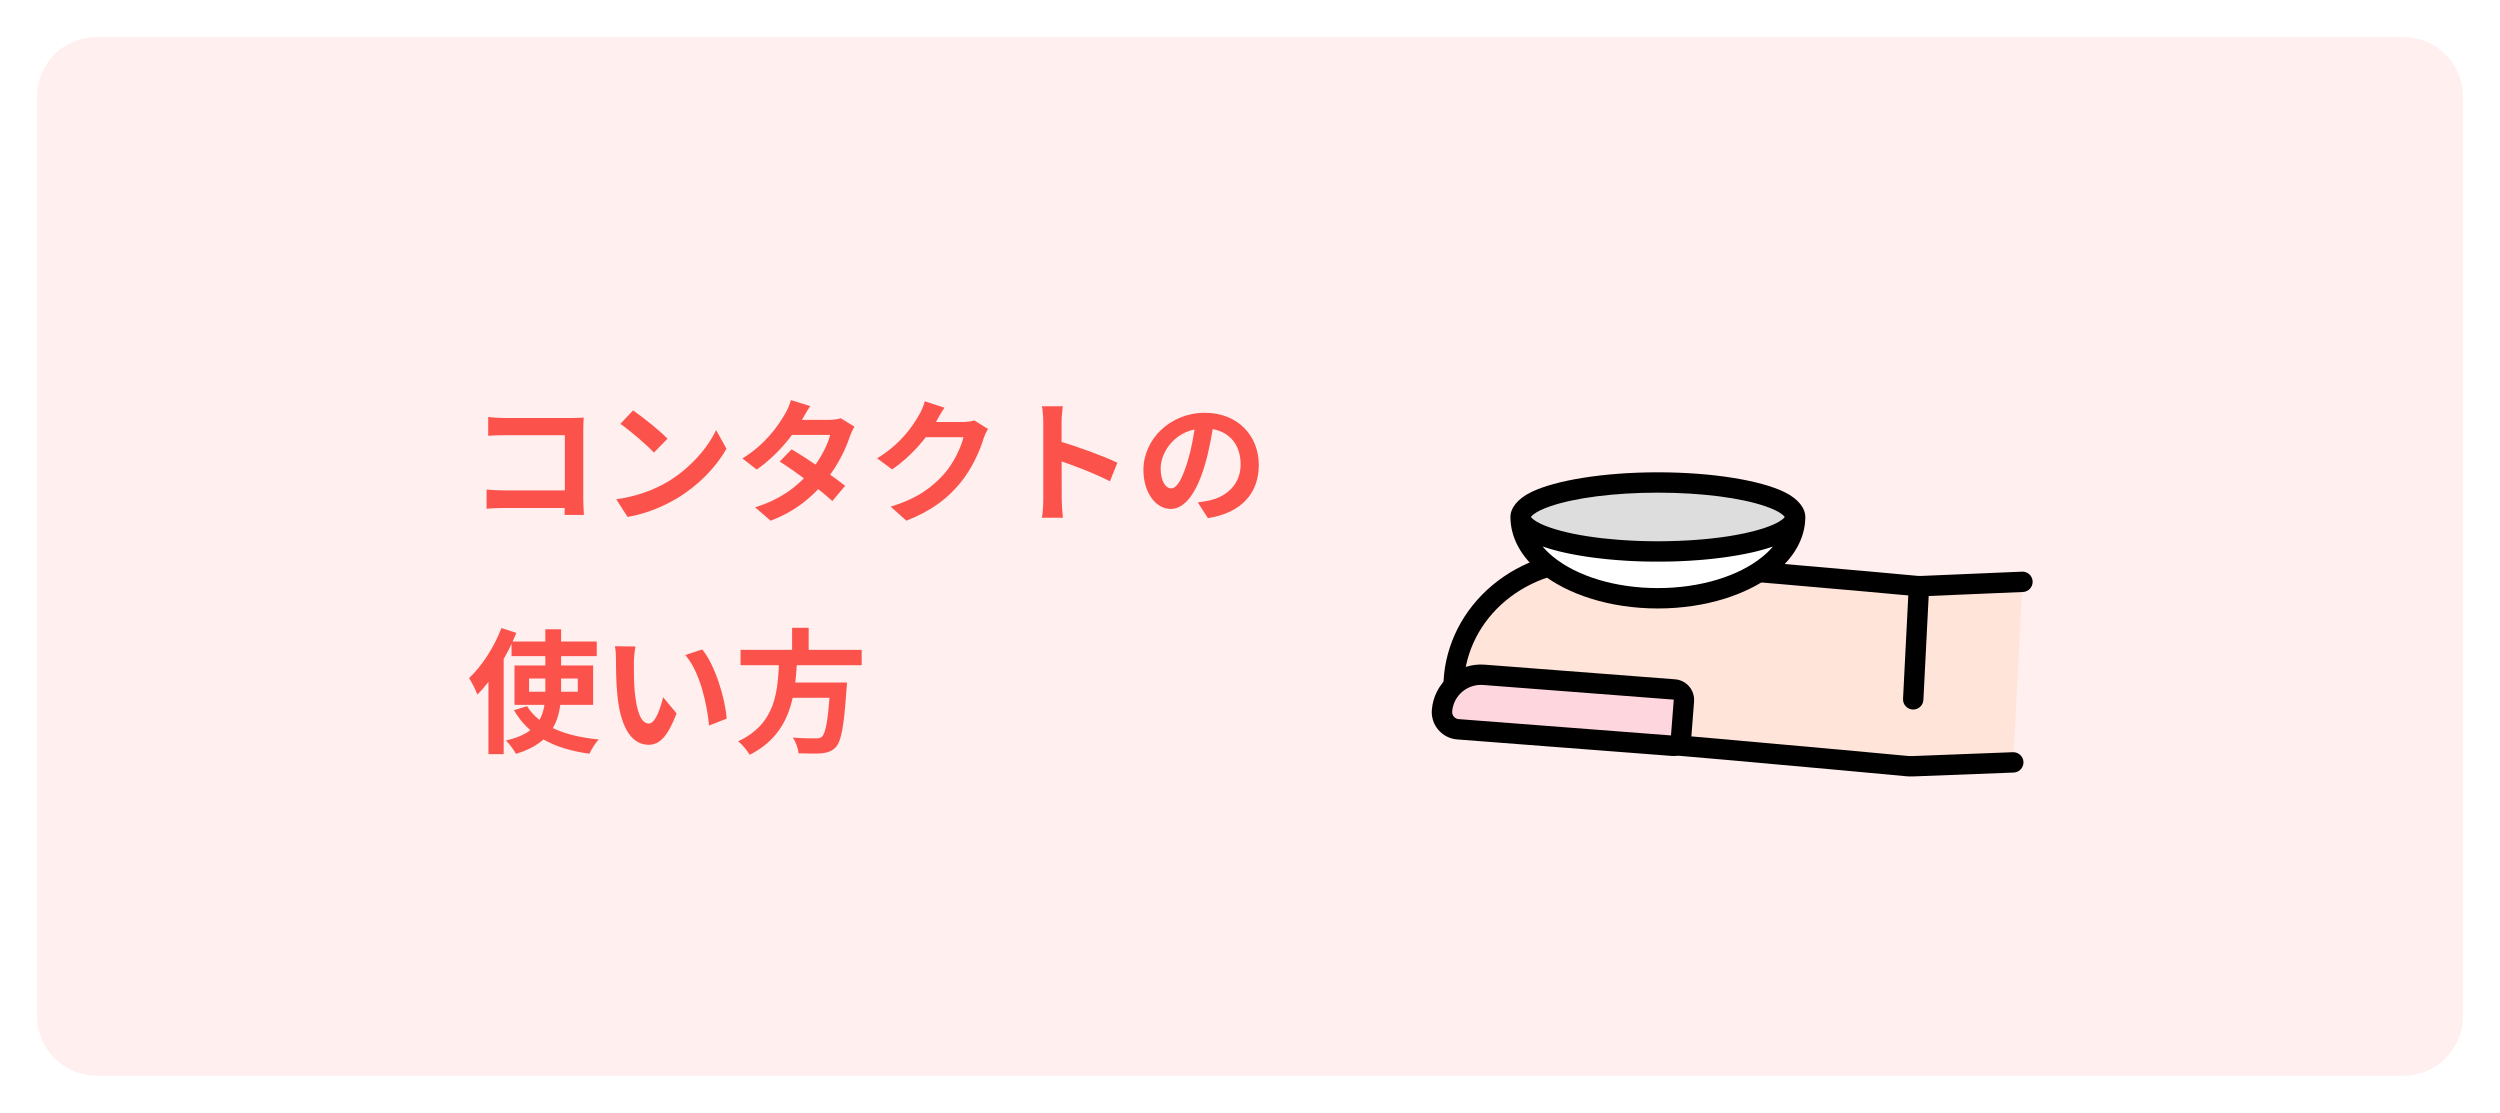 <svg width="337" height="150" viewBox="0 0 337 150" fill="none" xmlns="http://www.w3.org/2000/svg">
<g filter="url(#filter0_d_285_9)">
<path d="M0 8C0 3.582 3.582 0 8 0H319C323.418 0 327 3.582 327 8V132C327 136.418 323.418 140 319 140H8C3.582 140 0 136.418 0 132V8Z" fill="#FFEFEE"/>
<path d="M60.808 51.22C61.492 51.292 62.41 51.346 63.04 51.346H72.112C72.634 51.346 73.372 51.31 73.678 51.292C73.66 51.724 73.624 52.426 73.624 52.966V62.29C73.624 62.92 73.678 63.856 73.714 64.414H71.104C71.122 63.874 71.14 63.226 71.14 62.56V53.668H63.04C62.284 53.668 61.312 53.704 60.808 53.74V51.22ZM60.592 60.994C61.204 61.048 62.014 61.102 62.824 61.102H72.562V63.478H62.896C62.194 63.478 61.186 63.514 60.592 63.586V60.994ZM80.338 50.32C81.58 51.166 83.92 53.038 84.982 54.136L83.146 56.008C82.21 55 79.942 53.038 78.628 52.138L80.338 50.32ZM78.07 62.308C80.896 61.912 83.218 60.994 84.964 59.968C88.042 58.132 90.382 55.396 91.534 52.966L92.92 55.486C91.57 57.934 89.176 60.418 86.278 62.164C84.442 63.262 82.12 64.252 79.6 64.684L78.07 62.308ZM101.704 55.576C103.918 56.854 107.248 59.158 108.922 60.49L107.194 62.542C105.628 61.066 102.208 58.546 100.102 57.214L101.704 55.576ZM110.182 52.516C109.966 52.858 109.732 53.362 109.57 53.812C109.03 55.468 107.932 57.772 106.312 59.77C104.62 61.876 102.316 63.892 98.878 65.188L96.79 63.388C100.552 62.218 102.694 60.328 104.242 58.528C105.448 57.106 106.564 55.036 106.906 53.632H100.822L101.65 51.598H106.78C107.338 51.598 107.932 51.508 108.346 51.382L110.182 52.516ZM104.224 49.744C103.792 50.374 103.324 51.202 103.108 51.58C101.902 53.758 99.598 56.512 97.006 58.294L95.08 56.8C98.23 54.856 99.886 52.39 100.804 50.824C101.074 50.392 101.452 49.564 101.614 48.934L104.224 49.744ZM128.182 52.822C127.984 53.164 127.732 53.65 127.588 54.1C127.102 55.72 126.076 58.114 124.438 60.112C122.728 62.2 120.568 63.856 117.184 65.188L115.06 63.298C118.732 62.182 120.73 60.616 122.314 58.834C123.538 57.43 124.582 55.27 124.87 53.938H118.804L119.632 51.886C120.424 51.886 124.204 51.886 124.762 51.886C125.32 51.886 125.932 51.814 126.328 51.67L128.182 52.822ZM122.314 49.96C121.882 50.59 121.414 51.418 121.216 51.796C119.992 53.974 117.85 56.512 115.258 58.276L113.242 56.782C116.392 54.856 117.976 52.534 118.858 50.986C119.128 50.554 119.506 49.726 119.668 49.096L122.314 49.96ZM135.634 62.29C135.634 60.904 135.634 53.452 135.634 51.94C135.634 51.292 135.58 50.41 135.454 49.762H138.262C138.19 50.41 138.1 51.184 138.1 51.94C138.1 53.92 138.118 60.958 138.118 62.29C138.118 62.794 138.19 64.054 138.28 64.792H135.454C135.58 64.09 135.634 62.992 135.634 62.29ZM137.578 54.424C139.972 55.09 143.86 56.512 145.624 57.376L144.616 59.878C142.564 58.816 139.54 57.664 137.578 57.016V54.424ZM158.638 51.67C158.386 53.506 158.026 55.612 157.396 57.736C156.316 61.372 154.768 63.604 152.806 63.604C150.79 63.604 149.134 61.39 149.134 58.348C149.134 54.208 152.752 50.644 157.414 50.644C161.86 50.644 164.686 53.74 164.686 57.682C164.686 61.462 162.364 64.144 157.828 64.846L156.46 62.722C157.162 62.632 157.666 62.542 158.152 62.434C160.438 61.876 162.238 60.238 162.238 57.592C162.238 54.766 160.474 52.75 157.36 52.75C153.544 52.75 151.456 55.864 151.456 58.132C151.456 59.95 152.176 60.832 152.86 60.832C153.634 60.832 154.318 59.68 155.074 57.25C155.596 55.558 155.992 53.488 156.172 51.598L158.638 51.67ZM63.958 81.482H75.442V83.444H63.958V81.482ZM66.316 86.468V88.25H72.886V86.468H66.316ZM64.354 84.704H74.956V90.014H64.354V84.704ZM66.046 90.194C67.648 92.786 71.05 94.244 75.712 94.676C75.262 95.144 74.722 96.008 74.452 96.602C69.574 95.936 66.244 94.118 64.282 90.734L66.046 90.194ZM68.512 79.826H70.636V88.052C70.636 91.724 69.718 95.072 64.552 96.62C64.3 96.134 63.67 95.27 63.202 94.82C68.044 93.74 68.512 90.986 68.512 88.034V79.826ZM62.59 79.664L64.606 80.312C63.382 83.372 61.402 86.594 59.35 88.628C59.17 88.124 58.594 86.936 58.234 86.414C59.944 84.794 61.618 82.238 62.59 79.664ZM60.844 84.686L62.878 82.634L62.896 82.652V96.656H60.844V84.686ZM80.662 82.148C80.536 82.778 80.446 83.84 80.446 84.344C80.446 85.514 80.446 86.846 80.554 88.16C80.806 90.752 81.346 92.534 82.48 92.534C83.344 92.534 84.046 90.41 84.388 88.988L86.206 91.166C85 94.316 83.884 95.396 82.444 95.396C80.446 95.396 78.736 93.632 78.232 88.808C78.052 87.152 78.034 85.028 78.034 83.93C78.034 83.444 78.016 82.67 77.89 82.112L80.662 82.148ZM89.662 82.544C91.372 84.614 92.758 89.114 92.956 91.868L90.58 92.804C90.31 89.888 89.338 85.532 87.376 83.3L89.662 82.544ZM94.828 82.598H111.154V84.668H94.828V82.598ZM100.84 87.008H107.734V89.06H100.84V87.008ZM106.942 87.008H109.174C109.174 87.008 109.156 87.656 109.102 87.944C108.778 92.876 108.4 94.91 107.68 95.702C107.14 96.278 106.564 96.458 105.736 96.548C105.052 96.602 103.846 96.584 102.64 96.548C102.604 95.918 102.28 95.018 101.866 94.424C103.108 94.532 104.386 94.532 104.908 94.532C105.304 94.532 105.556 94.514 105.79 94.316C106.33 93.848 106.672 91.796 106.924 87.35L106.942 87.008ZM100.03 83.822H102.46C102.19 88.646 101.704 93.902 96.052 96.746C95.728 96.17 95.08 95.378 94.504 94.928C99.742 92.498 99.85 87.926 100.03 83.822ZM101.776 79.628H104.008V83.408H101.776V79.628Z" fill="#FC524C"/>
<g clip-path="url(#clip0_285_9)">
<path fill-rule="evenodd" clip-rule="evenodd" d="M266.388 97.769C266.388 97.769 255.145 98.201 252.85 98.29C252.579 98.3 252.309 98.293 252.039 98.267C247.658 97.857 208.964 94.246 197.559 93.669C193.735 93.475 190.781 90.446 190.961 86.903C191.195 82.312 193.388 78.007 197.059 74.938C200.729 71.868 205.577 70.285 210.536 70.537C222.506 71.144 249.588 73.642 253.264 73.983C253.54 74.009 253.818 74.016 254.096 74.004C256.414 73.906 267.628 73.43 267.628 73.43" fill="#FFE4D9"/>
<path fill-rule="evenodd" clip-rule="evenodd" d="M266.334 96.397L252.796 96.918C252.586 96.926 252.376 96.919 252.166 96.901C247.78 96.489 209.045 92.876 197.628 92.297C194.589 92.143 192.19 89.787 192.333 86.973C192.547 82.757 194.57 78.809 197.941 75.99C201.352 73.138 205.858 71.674 210.465 71.907C222.42 72.513 249.465 75.008 253.135 75.35C253.474 75.382 253.813 75.39 254.153 75.375C256.471 75.277 267.685 74.801 267.685 74.801C268.443 74.769 269.032 74.128 269 73.371C268.968 72.615 268.326 72.027 267.568 72.059C267.568 72.059 256.355 72.534 254.038 72.633C253.822 72.642 253.606 72.636 253.392 72.617C249.712 72.275 222.594 69.773 210.606 69.166C205.297 68.897 200.108 70.6 196.177 73.886C192.206 77.207 189.842 81.867 189.589 86.835C189.372 91.105 192.881 94.806 197.491 95.04C208.884 95.618 247.535 99.224 251.913 99.635C252.243 99.666 252.574 99.674 252.905 99.662L266.444 99.141C267.201 99.112 267.793 98.474 267.764 97.718C267.735 96.961 267.096 96.37 266.338 96.399L266.334 96.397Z" fill="black"/>
<path fill-rule="evenodd" clip-rule="evenodd" d="M221.99 89.454C222.019 89.082 221.897 88.712 221.654 88.427C221.41 88.143 221.063 87.967 220.689 87.939C216.288 87.6 202.64 86.551 195.037 85.965C193.645 85.858 192.266 86.308 191.206 87.215C190.145 88.122 189.489 89.414 189.382 90.804C189.335 91.42 189.534 92.03 189.936 92.499C190.339 92.969 190.912 93.258 191.529 93.305C197.984 93.802 215.938 95.183 220.467 95.532C220.745 95.554 221.02 95.463 221.232 95.283C221.443 95.102 221.574 94.844 221.596 94.567C221.698 93.237 221.876 90.936 221.991 89.454H221.99Z" fill="#FED6DE"/>
<path fill-rule="evenodd" clip-rule="evenodd" d="M223.36 89.56C223.417 88.824 223.178 88.095 222.698 87.534C222.217 86.973 221.532 86.627 220.794 86.57C216.393 86.232 202.746 85.181 195.142 84.597C193.386 84.461 191.648 85.029 190.311 86.173C188.974 87.318 188.147 88.945 188.011 90.698C187.936 91.677 188.253 92.647 188.893 93.392C189.533 94.138 190.443 94.599 191.424 94.674C197.879 95.171 215.833 96.552 220.362 96.901C221.003 96.95 221.638 96.743 222.126 96.325C222.615 95.907 222.917 95.312 222.966 94.672L223.36 89.56ZM220.25 94.138L191.635 91.937C191.381 91.917 191.146 91.798 190.981 91.606C190.815 91.413 190.734 91.162 190.752 90.909C190.832 89.882 191.317 88.928 192.1 88.257C192.884 87.587 193.903 87.255 194.931 87.334L220.583 89.307C220.594 89.307 220.603 89.313 220.61 89.321C220.616 89.328 220.62 89.338 220.619 89.349L220.25 94.138ZM252.299 74.066L251.529 89.204C251.49 89.961 252.075 90.606 252.832 90.644C253.59 90.683 254.236 90.099 254.274 89.343L255.044 74.206C255.083 73.449 254.498 72.803 253.741 72.766C252.983 72.727 252.336 73.31 252.298 74.066H252.299Z" fill="black"/>
<path fill-rule="evenodd" clip-rule="evenodd" d="M218.479 60.039C228.689 60.039 236.979 62.122 236.979 64.686C236.979 67.251 228.689 69.334 218.479 69.334C208.27 69.334 199.98 67.251 199.98 64.686C199.98 62.122 208.269 60.039 218.479 60.039Z" fill="#DDDDDD"/>
<path fill-rule="evenodd" clip-rule="evenodd" d="M236.979 64.686C236.979 70.737 228.689 75.649 218.479 75.649C208.27 75.649 199.98 70.737 199.98 64.686C199.98 67.251 208.27 69.334 218.479 69.334C228.689 69.334 236.979 67.251 236.979 64.686Z" fill="white"/>
<path fill-rule="evenodd" clip-rule="evenodd" d="M198.605 64.686C198.605 63.545 199.487 62.265 201.446 61.317C204.639 59.77 211.068 58.667 218.479 58.667C225.89 58.667 232.318 59.77 235.513 61.317C237.472 62.266 238.354 63.546 238.354 64.686C238.354 64.697 238.354 64.708 238.354 64.719V64.818C238.308 67.576 236.836 70.155 234.273 72.226C230.708 75.108 224.967 77.022 218.48 77.022C211.994 77.022 206.252 75.108 202.687 72.226C200.084 70.122 198.607 67.493 198.607 64.686H198.605ZM234.005 68.671C233.381 68.89 232.685 69.095 231.928 69.285H231.925L231.922 69.287L231.871 69.3L231.828 69.31H231.826L231.822 69.312C231.66 69.353 231.495 69.392 231.326 69.431L231.319 69.433H231.316L231.283 69.441L231.228 69.454L231.215 69.457L231.206 69.459L231.162 69.469L231.12 69.478L231.111 69.48L231.096 69.483L231.041 69.495L231.01 69.501H231.005L230.992 69.505C230.862 69.534 230.731 69.562 230.599 69.59L230.58 69.594H230.574L230.547 69.6L230.493 69.612L230.472 69.616L230.458 69.619L230.421 69.627L230.379 69.635L230.362 69.639L230.341 69.644L230.293 69.653L230.263 69.659L230.253 69.66L230.227 69.665L230.166 69.677L230.146 69.681H230.143L230.122 69.686L230.038 69.702C229.995 69.71 229.952 69.719 229.909 69.726L229.842 69.74L229.81 69.745L229.802 69.747L229.78 69.752L229.728 69.761L229.698 69.767L229.681 69.77L229.649 69.775L229.608 69.783L229.584 69.788L229.559 69.792L229.518 69.8L229.487 69.805L229.471 69.808L229.437 69.815L229.386 69.824L229.366 69.828H229.357L229.316 69.837C229.23 69.852 229.144 69.867 229.058 69.882L229.011 69.889L229.003 69.891L228.984 69.894L228.935 69.902L228.895 69.909L228.877 69.912L228.848 69.916L228.809 69.923L228.778 69.928L228.748 69.933L228.712 69.938L228.681 69.943L228.66 69.947L228.62 69.953L228.575 69.961L228.554 69.965L228.541 69.966L228.489 69.975L228.436 69.983L228.425 69.985H228.421L228.334 69.999L228.297 70.005L228.246 70.013L228.182 70.022H228.173L228.158 70.026L228.111 70.033L228.062 70.041L228.042 70.044L228.018 70.047L227.978 70.053L227.941 70.059L227.91 70.063L227.877 70.068L227.847 70.073L227.82 70.076L227.777 70.083L227.737 70.089L227.715 70.092L227.697 70.094L227.64 70.102L227.594 70.109L227.581 70.11H227.574L227.481 70.124L227.449 70.129L227.415 70.134L227.326 70.146H227.317L227.305 70.149L227.26 70.155L227.201 70.162L227.181 70.165L227.16 70.168L227.12 70.172L227.075 70.178L227.044 70.182L227.014 70.186L226.983 70.189L226.95 70.194L226.906 70.2L226.869 70.204L226.846 70.207L226.824 70.21L226.765 70.218L226.723 70.223L226.709 70.225H226.698L226.608 70.237L226.575 70.241H226.571C226.526 70.247 226.48 70.252 226.435 70.258H226.426L226.384 70.264L226.314 70.272L226.296 70.274L226.277 70.276L226.237 70.281L226.185 70.286L226.154 70.29L226.127 70.293L226.094 70.297L226.055 70.301L226.012 70.306L225.977 70.31L225.953 70.313L225.926 70.316L225.867 70.322L225.826 70.327L225.811 70.329L225.796 70.331L225.709 70.34L225.674 70.344H225.67C225.624 70.349 225.576 70.354 225.529 70.359H225.523L225.486 70.364L225.404 70.372L225.387 70.374L225.371 70.376L225.331 70.38L225.273 70.385L225.244 70.388L225.218 70.391L225.184 70.394L225.141 70.398L225.098 70.402L225.065 70.405L225.04 70.408L225.009 70.411L224.95 70.416L224.911 70.42L224.894 70.422L224.875 70.424L224.792 70.431L224.755 70.435H224.749C224.701 70.44 224.653 70.445 224.605 70.448H224.601L224.572 70.451L224.474 70.46H224.459L224.445 70.462L224.406 70.466L224.34 70.472L224.311 70.474L224.288 70.476L224.252 70.478L224.203 70.482L224.161 70.485L224.129 70.488L224.102 70.49L224.067 70.493L224.011 70.497L223.972 70.5H223.953L223.931 70.503L223.851 70.508L223.813 70.511H223.803C223.753 70.516 223.704 70.519 223.654 70.523H223.652L223.636 70.524L223.518 70.532H223.504L223.493 70.534L223.454 70.537L223.38 70.541L223.354 70.543L223.332 70.545L223.295 70.548L223.241 70.552L223.202 70.555L223.172 70.556L223.142 70.558L223.103 70.561L223.048 70.565L223.011 70.568H222.99L222.964 70.571L222.889 70.575L222.849 70.578H222.838L222.825 70.58L222.699 70.588H222.687H222.686C222.635 70.59 222.584 70.593 222.534 70.596H222.524L222.485 70.599L222.404 70.604H222.381L222.361 70.606L222.322 70.608L222.263 70.611L222.226 70.613L222.198 70.615L222.166 70.617L222.123 70.619L222.071 70.621L222.034 70.623H222.01L221.981 70.626L221.91 70.63L221.87 70.632H221.856L221.84 70.633L221.731 70.637H221.705L221.701 70.638C221.649 70.64 221.598 70.643 221.546 70.645H221.538L221.501 70.647L221.41 70.651H221.388L221.371 70.653L221.331 70.654L221.267 70.657H221.232L221.204 70.659H221.17L221.122 70.662L221.072 70.664H221.037L221.01 70.666H220.977L220.909 70.669H220.868L220.852 70.671H220.832L220.735 70.675H220.7L220.694 70.676C220.642 70.678 220.589 70.679 220.537 70.681H220.532L220.5 70.682L220.398 70.684H220.379H220.364H220.322L220.251 70.687H220.219L220.194 70.688H220.157L220.105 70.69H220.058L220.024 70.692H219.996L219.959 70.693H219.895L219.855 70.695H219.836H219.813L219.724 70.697H219.684H219.675C219.622 70.697 219.569 70.699 219.515 70.7H219.491L219.37 70.701H219.354H219.341H219.298L219.222 70.702H219.193H219.169H219.131H219.074H219.03H218.997H218.966H218.925H218.865H218.824H218.803H218.776H218.692H218.651H218.64C218.586 70.702 218.531 70.702 218.476 70.702H218.327H218.313H218.302H218.261H218.177H218.15H218.129H218.088H218.028H217.987H217.956H217.923H217.879H217.822H217.784H217.76H217.731L217.654 70.701H217.612H217.599H217.583L217.462 70.7H217.44H217.438C217.384 70.7 217.33 70.698 217.277 70.697H217.269H217.229L217.14 70.695H217.117H217.098H217.058L216.994 70.693H216.957L216.929 70.692H216.894L216.847 70.69H216.795L216.758 70.688H216.733L216.701 70.687L216.63 70.685H216.588L216.573 70.684H216.554L216.452 70.681H216.42L216.415 70.68C216.362 70.678 216.31 70.677 216.257 70.675H216.251L216.216 70.674L216.118 70.671H216.098L216.082 70.67H216.041L215.973 70.667H215.94L215.913 70.665H215.878L215.828 70.662L215.78 70.66H215.746L215.718 70.658H215.683L215.619 70.654L215.579 70.653H215.562L215.54 70.651L215.449 70.647L215.412 70.645H215.404C215.353 70.642 215.302 70.64 215.249 70.638H215.245L215.219 70.637L215.11 70.633H215.094L215.08 70.632L215.04 70.63L214.968 70.626L214.939 70.624H214.915L214.878 70.621L214.827 70.619L214.783 70.617L214.751 70.615L214.723 70.613L214.686 70.611L214.627 70.608L214.588 70.606H214.568L214.545 70.604L214.464 70.599L214.425 70.597H214.416C214.365 70.593 214.314 70.59 214.263 70.588H214.25L214.124 70.579H214.111L214.1 70.577L214.06 70.574L213.985 70.57L213.959 70.568H213.939L213.901 70.564L213.846 70.56L213.808 70.557L213.777 70.556L213.747 70.554L213.708 70.551L213.654 70.547L213.616 70.544L213.595 70.542L213.568 70.54L213.495 70.536L213.455 70.533H213.444L213.43 70.531L213.312 70.523H213.296L213.294 70.522C213.244 70.518 213.195 70.514 213.145 70.51H213.135L213.097 70.507L213.018 70.501L212.995 70.499H212.976L212.937 70.494L212.881 70.49L212.846 70.487L212.819 70.485L212.787 70.482L212.745 70.479L212.696 70.476L212.66 70.473L212.637 70.471L212.609 70.469L212.543 70.463L212.503 70.46H212.489L212.474 70.457L212.377 70.448L212.347 70.445H212.344C212.296 70.441 212.247 70.437 212.198 70.432H212.192L212.155 70.428L212.072 70.421L212.053 70.419L212.036 70.417L211.997 70.413L211.938 70.408L211.907 70.405L211.882 70.402L211.848 70.399L211.805 70.396L211.762 70.391L211.728 70.388L211.703 70.385L211.673 70.382L211.615 70.377L211.575 70.373L211.559 70.371L211.542 70.369L211.46 70.361L211.424 70.357H211.417C211.37 70.351 211.324 70.347 211.277 70.342H211.272L211.237 70.337L211.15 70.328L211.135 70.326L211.12 70.324L211.08 70.319L211.02 70.313L210.994 70.31L210.969 70.307L210.934 70.303L210.891 70.299L210.852 70.294L210.82 70.29L210.793 70.287L210.762 70.284L210.71 70.278L210.67 70.273L210.652 70.271L210.633 70.269L210.563 70.261L210.522 70.256H210.512C210.467 70.25 210.422 70.245 210.376 70.239H210.373L210.34 70.235L210.249 70.223H210.238L210.225 70.221L210.182 70.215L210.123 70.207L210.101 70.204L210.078 70.202L210.041 70.197L209.997 70.191L209.964 70.187L209.933 70.183L209.903 70.179L209.872 70.175L209.827 70.17L209.787 70.165L209.766 70.162L209.747 70.159L209.687 70.152L209.642 70.146L209.63 70.144H209.621L209.532 70.131L209.498 70.126L209.466 70.122L209.373 70.109H209.366L209.354 70.106L209.307 70.099L209.25 70.092L209.232 70.089L209.21 70.086L209.17 70.08L209.127 70.074L209.1 70.07L209.07 70.065L209.037 70.061L209.007 70.056L208.969 70.05L208.929 70.044L208.905 70.041L208.885 70.038L208.836 70.03L208.789 70.023L208.774 70.021H208.764L208.7 70.01L208.649 70.002L208.613 69.996L208.525 69.982H208.521L208.51 69.981L208.457 69.972L208.405 69.964L208.392 69.962L208.371 69.958L208.326 69.95L208.287 69.944L208.265 69.94L208.235 69.935L208.198 69.93L208.17 69.925L208.139 69.92L208.099 69.914L208.071 69.909L208.052 69.906L208.012 69.9L207.963 69.891L207.944 69.888L207.936 69.886L207.89 69.879C207.803 69.864 207.717 69.849 207.631 69.834L207.59 69.826H207.582L207.563 69.821L207.511 69.812L207.477 69.805L207.461 69.803L207.431 69.797L207.389 69.789L207.364 69.785L207.34 69.78L207.3 69.772L207.268 69.767L207.251 69.764L207.22 69.758L207.169 69.749L207.146 69.744L207.138 69.742L207.106 69.737L207.038 69.724C206.995 69.715 206.953 69.707 206.909 69.699L206.825 69.683L206.804 69.679H206.801L206.781 69.675L206.72 69.662L206.694 69.658L206.684 69.656L206.654 69.65L206.606 69.641L206.585 69.636L206.568 69.632L206.527 69.624L206.49 69.616L206.476 69.613L206.455 69.609L206.401 69.597L206.374 69.592H206.368L206.349 69.587C206.216 69.559 206.085 69.531 205.956 69.502L205.943 69.5H205.938L205.907 69.492L205.852 69.48L205.838 69.477L205.828 69.475L205.786 69.466L205.742 69.456L205.733 69.454L205.721 69.452L205.665 69.438L205.632 69.431H205.629L205.622 69.428C205.454 69.389 205.289 69.35 205.126 69.309H205.122L205.12 69.308L205.077 69.297L205.026 69.284H205.023L205.02 69.282C204.263 69.092 203.569 68.887 202.943 68.668C203.361 69.167 203.853 69.643 204.406 70.09C207.575 72.651 212.703 74.274 218.469 74.274C224.235 74.274 229.362 72.651 232.532 70.09C233.085 69.643 233.578 69.168 233.995 68.668L234.005 68.671ZM235.53 64.761L235.527 64.764L235.518 64.774L235.515 64.779L235.507 64.788L235.503 64.793L235.501 64.795L235.493 64.804C235.478 64.82 235.463 64.837 235.447 64.853L235.431 64.869C235.398 64.901 235.362 64.933 235.325 64.964C235.287 64.996 235.248 65.027 235.206 65.058C234.968 65.238 234.679 65.408 234.344 65.572L234.317 65.585L234.313 65.587C234.234 65.626 234.151 65.663 234.067 65.702L234.03 65.719C234.018 65.725 234.005 65.73 233.992 65.735L233.956 65.751C233.653 65.882 233.32 66.008 232.961 66.131C232.812 66.182 232.658 66.233 232.501 66.282L232.489 66.285C232.196 66.377 231.889 66.466 231.569 66.551L231.556 66.555C231.195 66.651 230.817 66.743 230.424 66.83L230.351 66.846L230.254 66.868C230.192 66.881 230.128 66.895 230.065 66.909C229.675 66.991 229.27 67.07 228.851 67.143L228.829 67.147C228.618 67.183 228.403 67.22 228.185 67.255L228.075 67.272C228.039 67.278 228.002 67.283 227.965 67.289L227.855 67.306L227.744 67.323C227.633 67.34 227.521 67.356 227.408 67.372L227.295 67.388C227.257 67.393 227.219 67.398 227.182 67.404L227.068 67.42L226.954 67.435C226.915 67.439 226.877 67.445 226.839 67.45L226.725 67.465C226.493 67.495 226.258 67.523 226.019 67.55L225.901 67.564H225.899C225.661 67.591 225.421 67.616 225.178 67.64L225.055 67.652L224.933 67.664L224.863 67.671C224.663 67.69 224.462 67.708 224.26 67.725C223.986 67.747 223.709 67.769 223.43 67.788L223.302 67.798C223.026 67.817 222.748 67.835 222.467 67.85C221.617 67.898 220.746 67.93 219.856 67.947L219.72 67.95L219.628 67.951C219.56 67.952 219.493 67.953 219.425 67.954L219.308 67.956C219.262 67.956 219.216 67.957 219.17 67.958H219.143C218.922 67.96 218.7 67.961 218.477 67.961H218.338C218.292 67.961 218.245 67.961 218.199 67.961H218.061C217.919 67.959 217.778 67.958 217.637 67.956L217.508 67.954L217.388 67.952C217.283 67.95 217.179 67.948 217.076 67.947L216.962 67.945L216.864 67.943C216.805 67.942 216.748 67.94 216.689 67.939L216.553 67.935C216.418 67.932 216.283 67.928 216.148 67.924L216.013 67.919L215.879 67.915L215.8 67.912C215.715 67.909 215.628 67.905 215.542 67.901L215.479 67.899L215.346 67.893L215.214 67.887L215.082 67.881C214.888 67.871 214.694 67.862 214.501 67.851C214.127 67.83 213.758 67.806 213.393 67.779L213.269 67.77C213.227 67.767 213.185 67.763 213.143 67.76L213.017 67.751L212.992 67.749C212.363 67.699 211.75 67.641 211.153 67.575L211.054 67.564L210.935 67.55L210.817 67.536C208.099 67.218 205.756 66.734 203.994 66.13C203.038 65.803 202.27 65.451 201.748 65.057C201.637 64.974 201.54 64.89 201.461 64.802L201.453 64.795L201.451 64.793L201.448 64.788L201.439 64.778L201.437 64.776L201.426 64.762L201.415 64.746L201.404 64.732L201.402 64.73C201.391 64.715 201.382 64.699 201.372 64.686C201.396 64.65 201.431 64.6 201.461 64.567C201.54 64.48 201.637 64.396 201.748 64.312C202.27 63.919 203.037 63.566 203.994 63.239C207.26 62.12 212.534 61.41 218.475 61.41C224.417 61.41 229.691 62.12 232.957 63.239C233.914 63.566 234.681 63.919 235.203 64.312C235.314 64.396 235.411 64.479 235.49 64.567C235.519 64.599 235.555 64.65 235.579 64.686C235.565 64.707 235.546 64.735 235.526 64.761H235.53Z" fill="black"/>
</g>
</g>
<defs>
<filter id="filter0_d_285_9" x="0" y="0" width="337" height="150" filterUnits="userSpaceOnUse" color-interpolation-filters="sRGB">
<feFlood flood-opacity="0" result="BackgroundImageFix"/>
<feColorMatrix in="SourceAlpha" type="matrix" values="0 0 0 0 0 0 0 0 0 0 0 0 0 0 0 0 0 0 127 0" result="hardAlpha"/>
<feOffset dx="5" dy="5"/>
<feGaussianBlur stdDeviation="2.5"/>
<feComposite in2="hardAlpha" operator="out"/>
<feColorMatrix type="matrix" values="0 0 0 0 0 0 0 0 0 0 0 0 0 0 0 0 0 0 0.2 0"/>
<feBlend mode="normal" in2="BackgroundImageFix" result="effect1_dropShadow_285_9"/>
<feBlend mode="normal" in="SourceGraphic" in2="effect1_dropShadow_285_9" result="shape"/>
</filter>
<clipPath id="clip0_285_9">
<rect width="81" height="41" fill="white" transform="translate(188 58.667)"/>
</clipPath>
</defs>
</svg>
